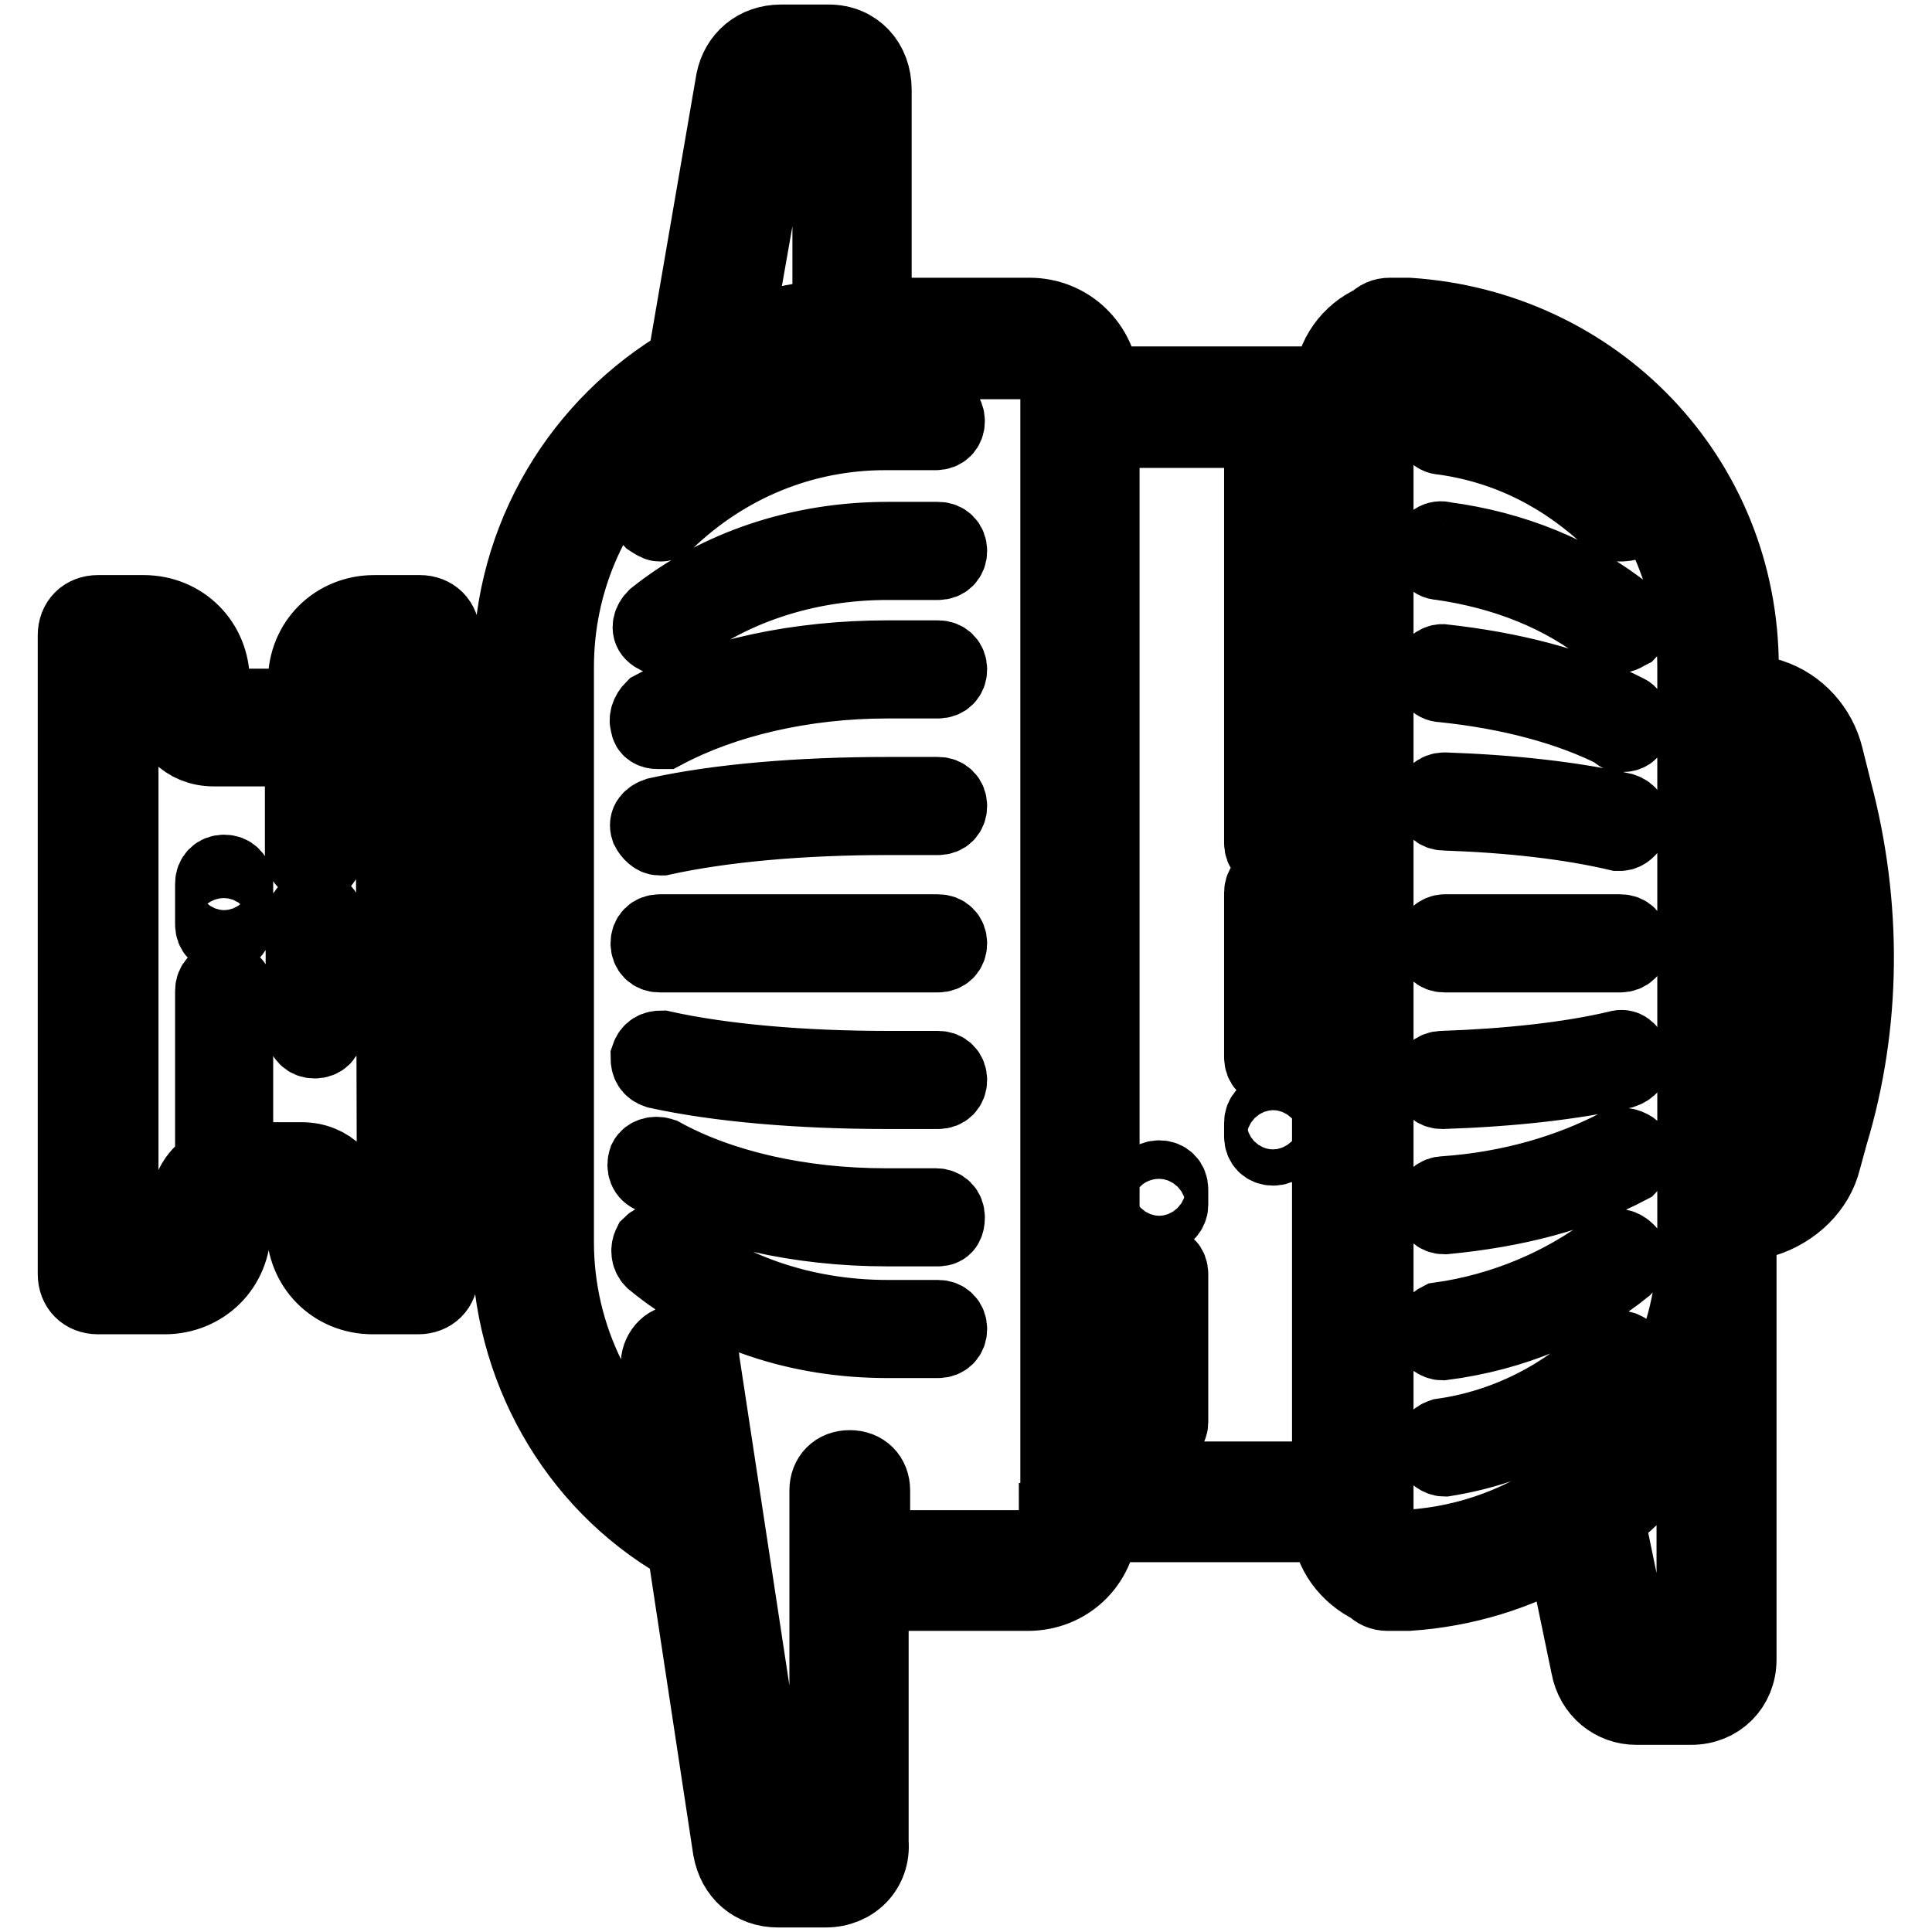 <?xml version="1.0" encoding="utf-8"?>
<!-- Svg Vector Icons : http://www.onlinewebfonts.com/icon -->
<!DOCTYPE svg PUBLIC "-//W3C//DTD SVG 1.1//EN" "http://www.w3.org/Graphics/SVG/1.1/DTD/svg11.dtd">
<svg version="1.1" xmlns="http://www.w3.org/2000/svg" xmlns:xlink="http://www.w3.org/1999/xlink" x="0px" y="0px" viewBox="0 0 256 256" enable-background="new 0 0 256 256" xml:space="preserve">
<g> <path stroke-width="10" fill-opacity="0" stroke="#000000"  d="M243.1,105l-1.2-4.8c-0.9-3.6-3.6-6.7-7.3-7.9l-3.9-1.2v-2.7c0-25.1-19.3-45-44.1-46.6h-2.4 c-0.9,0-1.5,0.3-2.1,0.9c-3.2,1.4-5.5,4.5-5.7,8.2H146c-0.3-5.1-4.4-9.1-9.6-9.1h-20.6V11.9c0-3.6-2.4-6.3-6-6.3h-6.3 c-3.3,0-5.7,2.1-6.3,5.1l-6.3,36.6c0,0.3-0.1,0.6,0,0.8c-13.9,8.1-23.2,23.1-23.2,40.3v23h-9.1V84.2c0-1.8-1.2-3-3-3h-6 c-5.1,0-9.1,3.9-9.1,9.1v3c0,0.3,0,0.3-0.3,0.3H28.4c-0.3,0-0.3,0-0.3-0.3v-3c0-5.1-3.9-9.1-9.1-9.1h-6c-1.8,0-3,1.2-3,3v84.6 c0,1.8,1.2,3,3,3h8.8c5.1,0,9.1-3.9,9.1-9.1V160c0-0.3,0-0.3,0.3-0.3h8.8c0.3,0,0.3,0,0.3,0.3v2.7c0,5.1,3.9,9.1,9.1,9.1h6 c1.8,0,3-1.2,3-3v-27.2h9.1v23c0,16.3,8.5,31.7,22.7,39.9c0.2,0.1,0.4,0.2,0.5,0.3l6.1,40.2c0.6,3.3,3,5.4,6.3,5.4h6.3 c3.6,0,6.3-2.7,6-6.3v-33.5c0.5,0.3,1.1,0.5,1.8,0.5h19c5.2,0,9.3-3.9,9.6-9.1h30.3c0.2,3.7,2.6,6.7,5.7,8.2 c0.6,0.6,1.2,0.9,2.1,0.9h2.7c7.5-0.5,14.5-2.7,20.6-6.2l3.3,15.9c0.6,3.3,3.3,5.4,6.3,5.4h7.3c3.6,0,6.3-2.7,6.3-6.3v-57.5 l3.3-0.8c3.9-1.2,7-4.2,7.9-7.9l0.9-3.3C247,135.6,247,119.8,243.1,105L243.1,105z M168.7,113.2c0.9,0,1.5-0.6,1.5-1.5V57h6V196 H146V57h21.2v54.7C167.2,112.6,167.8,113.2,168.7,113.2L168.7,113.2z M103.1,11.9c0-0.3,0-0.3,0.3-0.3h6.3c0.3,0,0.3,0,0.3,0.3V42 c-4.4,0.4-8.7,1.4-12.7,2.9L103.1,11.9z M52.3,165.8h-3c-1.8,0-3-1.2-3-3V160c0-3.6-2.7-6.3-6.3-6.3h-8.8v-22.4 c0-0.9-0.6-1.5-1.5-1.5c-0.9,0-1.5,0.6-1.5,1.5v23.1c-2,1-3.3,3.1-3.3,5.6v2.7c0,1.8-1.2,3-3,3H16V87.2h3c1.8,0,3,1.2,3,3v2.7 c0,3.6,2.7,6.3,6.3,6.3h11.5c0.1,0,0.2,0,0.3,0v13.9c0,0.9,0.6,1.5,1.5,1.5c0.9,0,1.5-0.6,1.5-1.5V98.4c1.8-1.1,3-3.1,3-5.5v-2.7 c0-1.8,1.2-3,3-3h3L52.3,165.8L52.3,165.8z M58.4,135.6v-18.1h9.1v18.1H58.4z M140,201.5c0,2.1-1.5,3.6-3.6,3.6h-19 c-0.7,0-1.3,0.2-1.8,0.5v-8.1c0-1.8-1.2-3-3-3c-1.8,0-3,1.2-3,3v46.6c0,0.3,0,0.3-0.3,0.3h-6.3c0,0-0.3,0-0.3-0.3l-9.7-63.8 c0-1.5-1.5-2.7-3.3-2.4c-1.5,0-2.7,1.8-2.4,3.3l2.3,15.5c-10-7.6-15.9-19.5-15.9-32.1V88.4c0-22.4,18.1-40.5,40.5-40.5h22.4 c2.1,0,3.6,1.5,3.6,3.6V201.5L140,201.5z M185.6,205.1c-1.8-0.3-3.3-1.8-3.3-3.6V51.5c0-1.8,1.5-3.3,3.3-3.6 c21.8,0.9,39,18.4,39,40.5v76.2c0,13.1-6.1,24.7-15.6,32c0,0-0.1,0-0.1,0c-1,0.2-1.7,0.8-2.1,1.6 C200.7,202.3,193.5,204.8,185.6,205.1L185.6,205.1z M224.6,219.6c0,0.3,0,0.3-0.3,0.3h-7.3c0,0-0.3,0-0.3-0.3l-3.8-18.4 c4.7-3.7,8.7-8.3,11.6-13.5V219.6z M236.7,148.9l-0.9,3.3c-0.6,1.8-1.8,3-3.6,3.6l-1.5,0.4V97.5l1.8,0.6c1.5,0.6,2.7,1.8,3.3,3.6 l1.2,4.8C241,121,240.7,134.3,236.7,148.9z M168.7,147.3c-0.9,0-1.5,0.6-1.5,1.5v1.8c0,0.9,0.6,1.5,1.5,1.5c0.9,0,1.5-0.6,1.5-1.5 v-1.8C170.2,148,169.6,147.3,168.7,147.3z M167.2,140.1c0,0.9,0.6,1.5,1.5,1.5c0.9,0,1.5-0.9,1.5-1.5v-21.8c0-0.9-0.6-1.5-1.5-1.5 c-0.9,0-1.5,0.6-1.5,1.5V140.1z M153.6,167.3c-0.9,0-1.5,0.6-1.5,1.5v19.7c0,0.9,0.6,1.5,1.5,1.5s1.5-0.9,1.5-1.5v-19.7 C155.1,167.9,154.5,167.3,153.6,167.3z M153.6,156.1c-0.9,0-1.5,0.6-1.5,1.5v2.1c0,0.9,0.6,1.5,1.5,1.5s1.5-0.9,1.5-1.5v-2.1 C155.1,156.7,154.5,156.1,153.6,156.1z M41.7,120.4c-0.9,0-1.5,0.6-1.5,1.5v14.5c0,0.9,0.6,1.5,1.5,1.5c0.9,0,1.5-0.6,1.5-1.5V122 C43.3,121,42.7,120.4,41.7,120.4z M29.7,115.6c-0.9,0-1.5,0.6-1.5,1.5v5.4c0,0.9,0.6,1.5,1.5,1.5c0.9,0,1.5-0.9,1.5-1.5v-5.4 C31.2,116.2,30.6,115.6,29.7,115.6z M87.4,69.4c0.3,0,0.6,0,0.9-0.3c7.9-7.6,18.1-11.8,29-11.8h6.7c0.9,0,1.5-0.6,1.5-1.5 c0-0.9-0.6-1.5-1.5-1.5h-6.7c-11.5,0-22.7,4.2-31.1,12.4c-0.6,0.6-0.6,1.5,0,2.1C86.5,69,87.1,69.4,87.4,69.4z M124.3,71.5h-6.7 c-11.5,0-22.4,3.6-30.8,10.3c-0.6,0.6-0.9,1.5-0.3,2.1c0.3,0.3,0.9,0.6,1.2,0.6s0.6,0,0.9-0.3c7.9-6.3,18.1-9.7,29-9.7h6.7 c0.9,0,1.5-0.6,1.5-1.5S125.2,71.5,124.3,71.5z M124.3,87.2h-6.7c-11.8,0-23,2.4-31.1,6.7c-0.6,0.6-0.9,1.5-0.6,2.1 c0,0.6,0.6,0.9,1.2,0.9H88c7.9-4.2,18.4-6.7,29.6-6.7h6.7c0.9,0,1.5-0.6,1.5-1.5C125.8,87.8,125.2,87.2,124.3,87.2z M124.3,105.3 h-6.7c-11.5,0-22.4,0.9-30.5,2.7c-0.9,0.3-1.5,0.9-1.2,1.8c0.3,0.6,0.9,1.2,1.5,1.2h0.3c8.2-1.8,18.7-2.7,29.9-2.7h6.7 c0.9,0,1.5-0.6,1.5-1.5C125.8,105.9,125.2,105.3,124.3,105.3z M124.3,174.6h-6.7c-11.2,0-21.5-3.6-29.3-10 c-0.6-0.3-1.5-0.3-2.1,0.3c-0.3,0.6-0.3,1.5,0.3,2.1c8.5,7,19.3,10.6,31.1,10.6h6.7c0.9,0,1.5-0.6,1.5-1.5S125.2,174.6,124.3,174.6 L124.3,174.6z M117.6,162.8h6.7c0.9,0,1.2-0.6,1.2-1.5c0-0.9-0.6-1.5-1.5-1.5h-6.7c-11.2,0-21.8-2.4-29.6-6.7 c-0.9-0.3-1.8,0-2.1,0.6c-0.3,0.9,0,1.8,0.9,2.1C95,160.3,105.8,162.8,117.6,162.8z M124.3,141.6h-6.7c-11.2,0-21.8-0.9-29.9-2.7 c-0.9,0-1.5,0.3-1.8,1.2c0,0.9,0.3,1.5,1.2,1.8c8.2,1.8,19,2.7,30.5,2.7h6.7c0.9,0,1.5-0.6,1.5-1.5 C125.8,142.2,125.2,141.6,124.3,141.6L124.3,141.6z M124.3,123.5H87.4c-0.9,0-1.5,0.6-1.5,1.5c0,0.9,0.6,1.5,1.5,1.5h36.9 c0.9,0,1.5-0.6,1.5-1.5C125.8,124.1,125.2,123.5,124.3,123.5z M191.1,57.9c8.8,1.2,16.3,5.1,22.7,11.2c0.3,0.3,0.6,0.3,0.9,0.3 c0.3,0,0.9,0,1.2-0.3c0.6-0.6,0.6-1.5,0-2.1c-6.7-6.7-15.1-10.6-24.2-12.1c-0.9-0.3-1.8,0.3-1.8,1.2 C189.6,57,190.2,57.9,191.1,57.9z M215.6,179.1c-0.6-0.6-1.5-0.6-2.1,0c-6.1,6-13.9,10-22.4,11.2c-0.9,0.3-1.2,0.9-1.2,1.8 c0,0.6,0.9,1.2,1.5,1.2c9.4-1.5,17.5-5.7,24.2-12.1C216.2,180.6,216.2,179.7,215.6,179.1L215.6,179.1z M190.8,74.5 c8.5,1.2,16.3,4.2,22.7,9.4c0.3,0.3,0.6,0.3,0.9,0.3c0.6,0,0.9-0.3,1.5-0.6c0.6-0.6,0.3-1.5-0.3-2.1c-6.7-5.4-15.1-8.8-24.2-10 c-0.9-0.3-1.8,0.3-1.8,1.2C189.3,73.6,189.9,74.5,190.8,74.5L190.8,74.5z M215.6,94.4c-7-3.6-15.4-5.7-24.5-6.7 c-0.6,0-1.5,0.6-1.5,1.5c0,0.6,0.6,1.5,1.5,1.5c8.8,0.9,16.9,3,23.3,6.3c0,0.3,0.3,0.3,0.6,0.3c0.6,0,1.2-0.3,1.2-0.9 C216.5,95.7,216.2,94.7,215.6,94.4L215.6,94.4z M215,107.4c-6.7-1.5-14.8-2.4-23.6-2.7c-0.9,0-1.5,0.6-1.5,1.5 c0,0.9,0.6,1.5,1.5,1.5c8.8,0.3,16.6,1.2,23,2.7h0.3c0.6,0,1.2-0.6,1.5-1.2C216.2,108.3,215.9,107.7,215,107.4z M191.1,177.9 c9.4-1.2,17.8-4.8,24.2-10c0.6-0.6,0.9-1.5,0.3-2.1c-0.6-0.6-1.5-0.9-2.1-0.3c-6.3,4.8-14.2,8.2-22.7,9.4c-0.6,0.3-1.2,0.9-1.2,1.8 C189.6,177.3,190.5,177.9,191.1,177.9L191.1,177.9z M214.4,151.9c-6.3,3.3-14.2,5.7-23,6.3c-0.9,0-1.5,0.6-1.5,1.5 c0,0.9,0.6,1.5,1.5,1.5c9.4-0.9,17.5-3,24.5-6.7c0.6-0.6,0.9-1.5,0.6-2.1C215.9,151.9,215,151.6,214.4,151.9z M191.1,144.6 c9.1-0.3,17.2-1.2,23.9-2.7c0.9-0.3,1.5-0.9,1.2-1.8c-0.3-0.9-0.9-1.5-1.8-1.2c-6.3,1.5-14.5,2.4-23.3,2.7c-0.9,0-1.5,0.6-1.5,1.5 C189.6,144,190.2,144.6,191.1,144.6L191.1,144.6z M191.4,123.5c-0.6,0-1.5,0.6-1.5,1.5c0,0.9,0.6,1.5,1.5,1.5h23.3 c0.9,0,1.5-0.6,1.5-1.5c0-0.9-0.6-1.5-1.5-1.5H191.4z"/></g>
</svg>